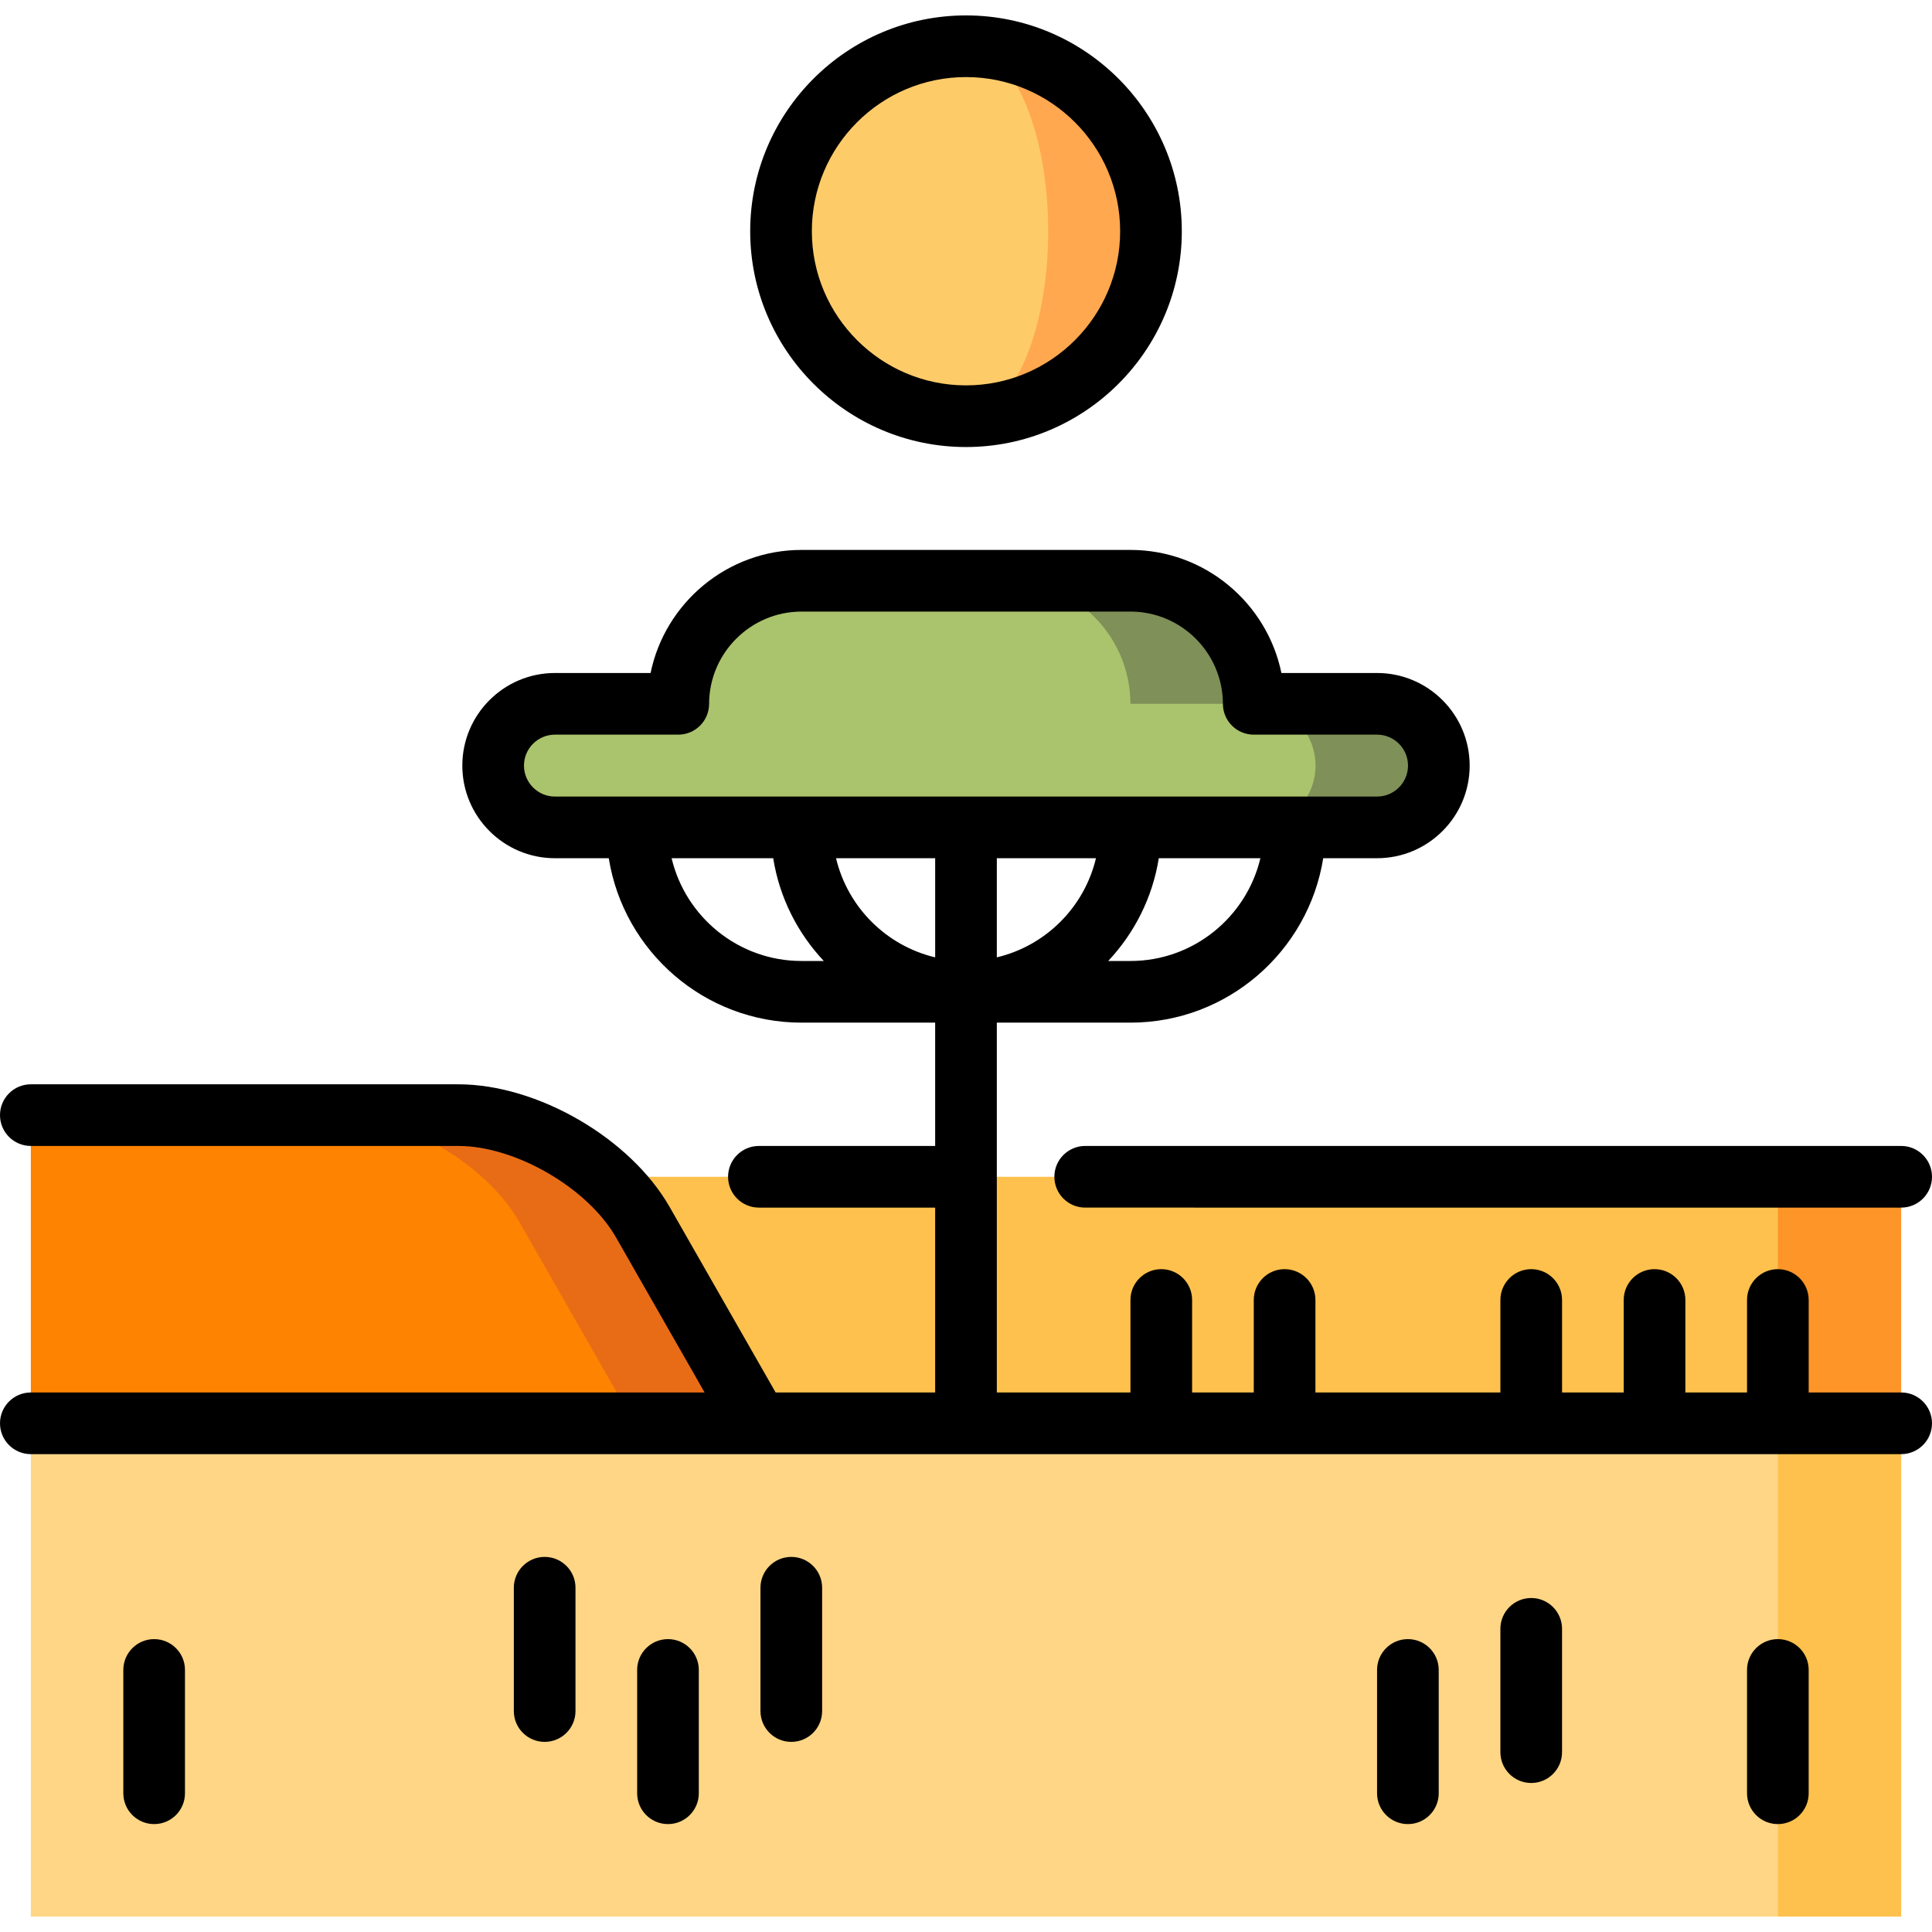 <?xml version="1.0" encoding="iso-8859-1"?>
<!-- Uploaded to: SVG Repo, www.svgrepo.com, Generator: SVG Repo Mixer Tools -->
<svg version="1.1" id="Layer_1" xmlns="http://www.w3.org/2000/svg" xmlns:xlink="http://www.w3.org/1999/xlink" 
	 viewBox="0 0 512 512" xml:space="preserve">
<polygon style="fill:#FE9528;" points="503.83,311.862 503.83,377.998 438.468,410.678 471.149,311.862 "/>
<rect x="134.983" y="311.862" style="fill:#FEC14D;" width="336.166" height="98.816"/>
<path style="fill:#E86C16;" d="M170.354,323.9c-8.911-15.611-30.916-28.378-48.891-28.378H88.783l79.371,81.691l32.681,0.011
	L170.354,323.9z"/>
<path style="fill:#FD8300;" d="M168.154,377.213L8.17,377.191v-81.669h80.613c17.974,0,39.98,12.767,48.891,28.378L168.154,377.213z
	"/>
<polygon style="fill:#FEC14D;" points="503.83,377.191 503.83,507.915 471.149,507.915 416.681,442.553 471.149,377.191 "/>
<rect x="8.17" y="377.191" style="fill:#FFD686;" width="462.979" height="130.723"/>
<path style="fill:#FFA850;" d="M256,12.255v98.043c27.071,0,49.021-21.951,49.021-49.021S283.071,12.255,256,12.255z"/>
<path style="fill:#FECB69;" d="M256,12.255c12.037,0,21.787,21.951,21.787,49.021s-9.75,49.021-21.787,49.021
	c-27.071,0-49.021-21.951-49.021-49.021S228.929,12.255,256,12.255z"/>
<path style="fill:#7F9058;" d="M364.936,186.521h-32.681c-0.033-18.018-14.652-32.615-32.681-32.615h-32.681l65.362,65.362h32.681
	c9.042,0,16.373-7.331,16.373-16.373C381.309,193.852,373.978,186.521,364.936,186.521z"/>
<path style="fill:#AAC36D;" d="M332.255,186.521c9.042,0,16.373,7.331,16.373,16.373c0,9.042-7.331,16.373-16.373,16.373H147.064
	c-9.042,0-16.373-7.331-16.373-16.373c0-9.042,7.331-16.373,16.373-16.373h32.681c0.033-18.018,14.652-32.615,32.681-32.615h54.468
	c18.029,0,32.648,14.597,32.681,32.615H332.255z"/>
<path d="M503.83,369.021h-24.511v-24.511c0-4.512-3.657-8.17-8.17-8.17c-4.513,0-8.17,3.658-8.17,8.17v24.511h-16.34v-24.511
	c0-4.512-3.657-8.17-8.17-8.17c-4.513,0-8.17,3.658-8.17,8.17v24.511h-16.34v-24.511c0-4.512-3.657-8.17-8.17-8.17
	c-4.513,0-8.17,3.658-8.17,8.17v24.511h-49.021v-24.511c0-4.512-3.657-8.17-8.17-8.17c-4.513,0-8.17,3.658-8.17,8.17v24.511h-16.34
	v-24.511c0-4.512-3.657-8.17-8.17-8.17c-4.513,0-8.17,3.658-8.17,8.17v24.511H264.17v-98.01h35.404
	c25.751,0,47.164-18.911,51.093-43.574h14.268c13.533,0,24.543-11.01,24.543-24.543s-11.01-24.544-24.543-24.544h-25.347
	c-3.827-18.586-20.328-32.614-40.014-32.614h-87.149c-19.687,0-36.189,14.029-40.013,32.614h-25.348
	c-13.533,0-24.543,11.01-24.543,24.544s11.01,24.543,24.543,24.543h14.268c3.929,24.663,25.342,43.574,51.093,43.574h35.404v32.678
	h-46.71c-4.513,0-8.17,3.658-8.17,8.17c0,4.512,3.657,8.17,8.17,8.17h46.71v48.993h-42.275l-28.102-49.178
	c-10.411-18.22-35.003-32.492-55.989-32.492H8.17c-4.513,0-8.17,3.658-8.17,8.17s3.657,8.17,8.17,8.17h113.294
	c15.144,0,34.288,11.109,41.801,24.259l23.469,41.071H8.17c-4.513,0-8.17,3.658-8.17,8.17c0,4.512,3.657,8.17,8.17,8.17h495.66
	c4.513,0,8.17-3.658,8.17-8.17C512,372.68,508.343,369.021,503.83,369.021z M264.17,253.709v-26.272h26.272
	C287.365,240.407,277.14,250.632,264.17,253.709z M299.574,254.671h-5.889c6.939-7.382,11.744-16.788,13.409-27.234h26.922
	C330.317,243.031,316.284,254.671,299.574,254.671z M147.064,211.096c-4.523,0-8.203-3.68-8.203-8.203
	c0-4.523,3.68-8.204,8.203-8.204h32.683c4.507,0,8.16-3.648,8.17-8.154c0.026-13.487,11.021-24.461,24.508-24.461h87.149
	c13.487,0,24.483,10.973,24.51,24.461c0.009,4.506,3.664,8.154,8.17,8.154h32.682c4.523,0,8.203,3.68,8.203,8.204
	c0,4.524-3.68,8.203-8.203,8.203H147.064z M212.426,254.671c-16.71,0-30.743-11.64-34.442-27.234h26.922
	c1.665,10.446,6.469,19.853,13.409,27.234H212.426z M247.83,253.709c-12.97-3.076-23.195-13.302-26.272-26.272h26.272V253.709z"/>
<path d="M256,118.468c31.535,0,57.191-25.656,57.191-57.191S287.535,4.085,256,4.085s-57.191,25.656-57.191,57.191
	S224.465,118.468,256,118.468z M256,20.426c22.526,0,40.851,18.325,40.851,40.851S278.526,102.128,256,102.128
	c-22.526,0-40.851-18.325-40.851-40.851S233.474,20.426,256,20.426z"/>
<path d="M405.787,423.489c-4.513,0-8.17,3.658-8.17,8.17v32.681c0,4.512,3.657,8.17,8.17,8.17c4.513,0,8.17-3.658,8.17-8.17V431.66
	C413.957,427.147,410.3,423.489,405.787,423.489z"/>
<path d="M373.106,434.383c-4.513,0-8.17,3.658-8.17,8.17v32.681c0,4.512,3.657,8.17,8.17,8.17c4.513,0,8.17-3.658,8.17-8.17v-32.681
	C381.277,438.041,377.62,434.383,373.106,434.383z"/>
<path d="M471.149,434.383c-4.513,0-8.17,3.658-8.17,8.17v32.681c0,4.512,3.657,8.17,8.17,8.17c4.513,0,8.17-3.658,8.17-8.17v-32.681
	C479.319,438.041,475.662,434.383,471.149,434.383z"/>
<path d="M209.702,412.596c-4.513,0-8.17,3.658-8.17,8.17v32.681c0,4.512,3.657,8.17,8.17,8.17s8.17-3.658,8.17-8.17v-32.681
	C217.872,416.254,214.215,412.596,209.702,412.596z"/>
<path d="M40.851,434.383c-4.513,0-8.17,3.658-8.17,8.17v32.681c0,4.512,3.657,8.17,8.17,8.17s8.17-3.658,8.17-8.17v-32.681
	C49.021,438.041,45.364,434.383,40.851,434.383z"/>
<path d="M177.021,434.383c-4.513,0-8.17,3.658-8.17,8.17v32.681c0,4.512,3.657,8.17,8.17,8.17s8.17-3.658,8.17-8.17v-32.681
	C185.191,438.041,181.535,434.383,177.021,434.383z"/>
<path d="M144.34,412.596c-4.513,0-8.17,3.658-8.17,8.17v32.681c0,4.512,3.657,8.17,8.17,8.17s8.17-3.658,8.17-8.17v-32.681
	C152.511,416.254,148.854,412.596,144.34,412.596z"/>
<path d="M279.421,311.858c0,4.512,3.657,8.17,8.17,8.17H503.83c4.513,0,8.17-3.658,8.17-8.17c0-4.512-3.657-8.17-8.17-8.17H287.591
	C283.078,303.688,279.421,307.346,279.421,311.858z"/>
</svg>